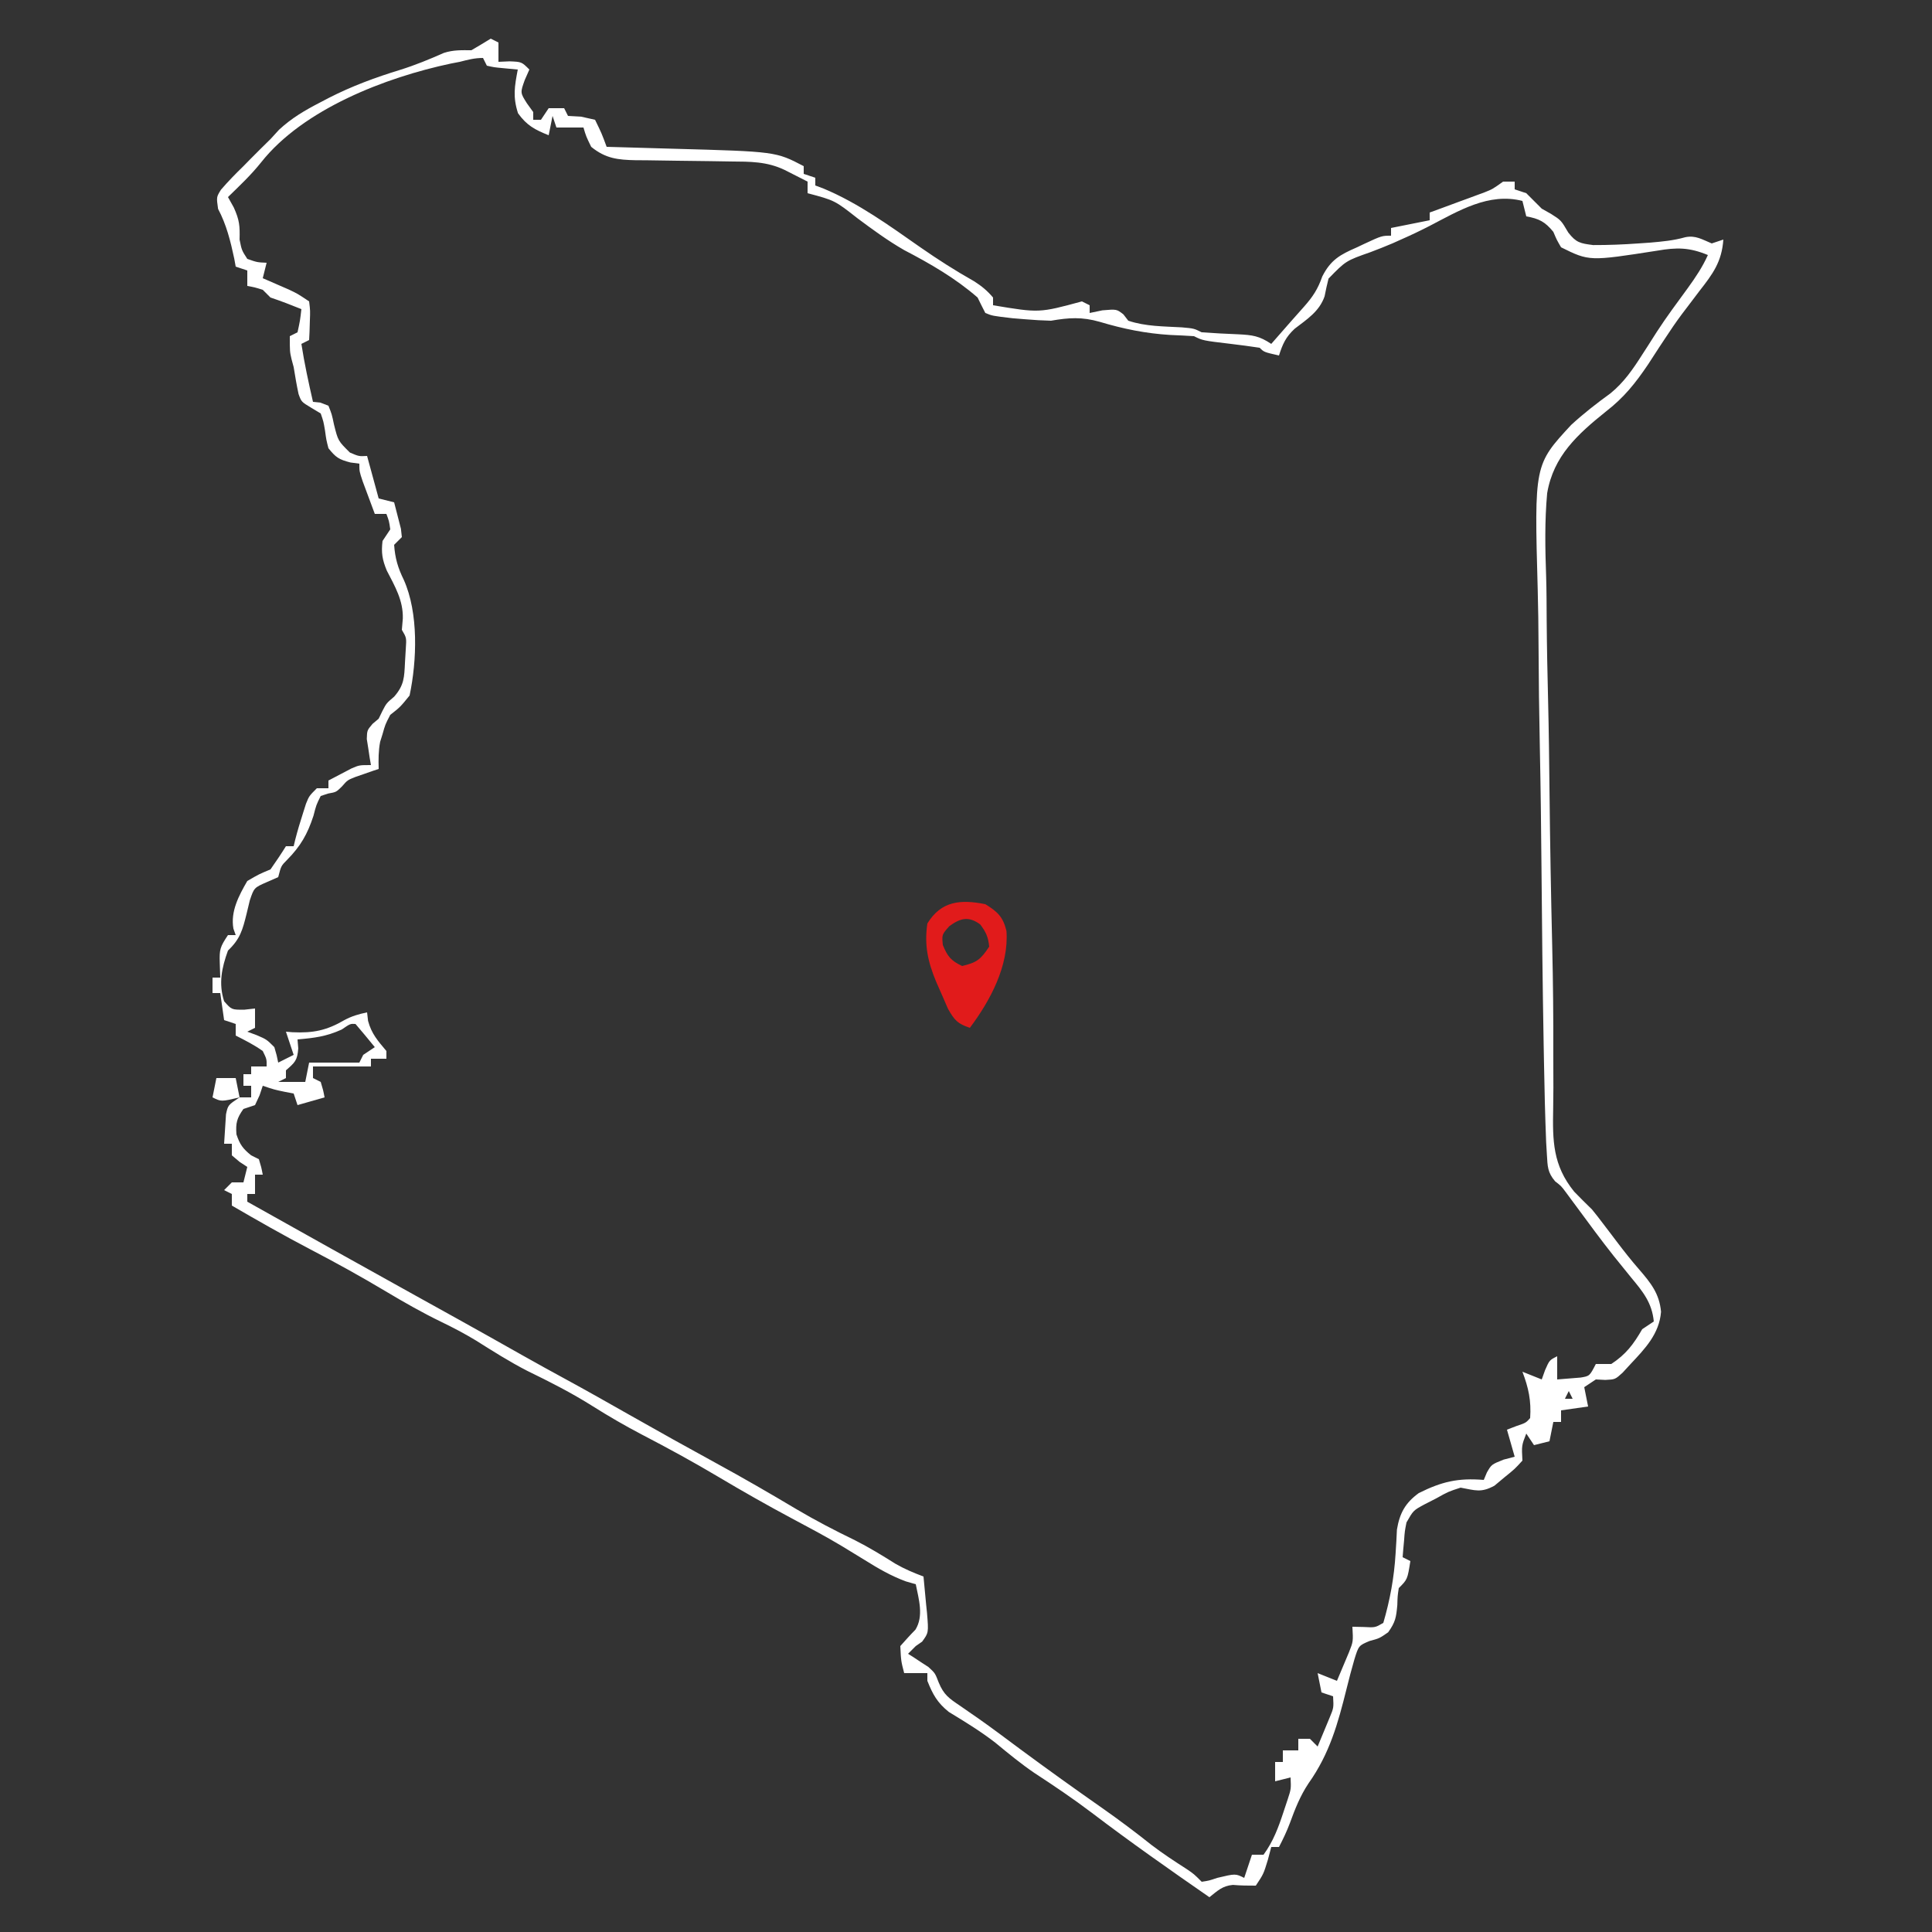 <?xml version="1.0" encoding="UTF-8"?>
<svg version="1.1" xmlns="http://www.w3.org/2000/svg" width="500" height="500">
<rect width="100%" height="100%" fill="#333333" stroke="none"/>
<path d="M0 0 C0.99 0.495 0.99 0.495 2 1 C2 2.65 2 4.3 2 6 C3.423 5.938 3.423 5.938 4.875 5.875 C8 6 8 6 10 8 C9.608 8.887 9.216 9.774 8.812 10.688 C7.624 13.989 7.624 13.989 9.375 16.75 C9.911 17.492 10.447 18.235 11 19 C11 19.66 11 20.32 11 21 C11.66 21 12.32 21 13 21 C13.99 19.515 13.99 19.515 15 18 C16.32 18 17.64 18 19 18 C19.495 18.99 19.495 18.99 20 20 C21.114 20.062 22.227 20.124 23.375 20.188 C25.169 20.59 25.169 20.59 27 21 C28.727 24.551 28.727 24.551 30 28 C31.36 28.038 31.36 28.038 32.747 28.076 C36.169 28.172 39.591 28.271 43.013 28.372 C44.483 28.415 45.953 28.457 47.423 28.497 C73.779 29.225 73.779 29.225 81 33 C81 33.66 81 34.32 81 35 C81.99 35.33 82.98 35.66 84 36 C84 36.66 84 37.32 84 38 C84.715 38.269 85.431 38.539 86.168 38.816 C95.182 42.584 103.217 48.434 111.188 54.004 C115.704 57.149 120.286 60.074 125.082 62.781 C127.033 64.021 128.511 65.233 130 67 C130 67.66 130 68.32 130 69 C141.966 70.998 141.966 70.998 153 68 C153.66 68.33 154.32 68.66 155 69 C155 69.66 155 70.32 155 71 C156.093 70.773 157.186 70.546 158.312 70.312 C162 70 162 70 163.75 71.375 C164.369 72.179 164.369 72.179 165 73 C169.519 74.506 174.112 74.445 178.848 74.719 C182 75 182 75 184 76 C187.168 76.231 190.328 76.394 193.502 76.518 C197.154 76.707 198.885 76.924 202 79 C203.713 77.055 205.42 75.107 207.121 73.152 C208.227 71.885 209.341 70.624 210.473 69.379 C212.751 66.808 214.059 64.832 215.199 61.562 C217.373 57.261 219.82 55.905 224.062 54.062 C224.7 53.76 225.337 53.458 225.994 53.146 C230.613 51 230.613 51 233 51 C233 50.34 233 49.68 233 49 C236.3 48.34 239.6 47.68 243 47 C243 46.34 243 45.68 243 45 C244.12 44.59 245.24 44.18 246.395 43.758 C247.867 43.214 249.34 42.669 250.812 42.125 C251.55 41.856 252.288 41.586 253.049 41.309 C253.761 41.044 254.473 40.78 255.207 40.508 C255.862 40.267 256.516 40.026 257.191 39.778 C259.279 38.945 259.279 38.945 262 37 C262.99 37 263.98 37 265 37 C265 37.66 265 38.32 265 39 C265.99 39.33 266.98 39.66 268 40 C269.333 41.333 270.667 42.667 272 44 C273.207 44.681 273.207 44.681 274.438 45.375 C277 47 277 47 278.875 50.188 C280.907 52.794 281.942 52.993 285.301 53.422 C289.24 53.438 293.071 53.282 297 53 C298.516 52.896 298.516 52.896 300.062 52.789 C303.158 52.522 306.115 52.251 309.109 51.402 C311.808 50.828 313.496 51.973 316 53 C317.485 52.505 317.485 52.505 319 52 C318.601 57.77 316.249 60.92 312.812 65.312 C311.801 66.646 310.79 67.981 309.781 69.316 C309.297 69.953 308.812 70.59 308.312 71.247 C306.729 73.363 305.254 75.535 303.812 77.75 C303.35 78.447 302.887 79.145 302.41 79.863 C301.427 81.353 300.457 82.851 299.496 84.355 C296.238 89.174 293.27 92.9 288.662 96.46 C281.305 102.372 275.033 108 273.403 117.647 C272.742 124.86 272.885 132.048 273.142 139.275 C273.253 142.959 273.259 146.644 273.277 150.329 C273.328 157.331 273.47 164.328 273.647 171.328 C273.84 179.131 273.929 186.934 274.009 194.739 C274.149 208.151 274.392 221.558 274.713 234.967 C274.932 244.183 275.026 253.391 274.99 262.61 C274.995 265.572 275.004 268.535 275.015 271.497 C275.013 273.277 274.996 275.057 274.961 276.836 C274.801 285.229 274.835 291.535 280.385 298.386 C281.899 299.948 283.435 301.489 285 303 C285.965 304.18 286.91 305.378 287.82 306.602 C288.961 308.098 288.961 308.098 290.125 309.625 C290.536 310.169 290.947 310.714 291.371 311.274 C293.247 313.75 295.145 316.166 297.188 318.508 C300.218 322.014 302.452 324.782 302.875 329.5 C302.416 335.194 298.773 338.989 295 343 C294.316 343.744 293.631 344.488 292.926 345.254 C291 347 291 347 288.438 347.125 C287.633 347.084 286.829 347.043 286 347 C285.01 347.66 284.02 348.32 283 349 C283.33 350.65 283.66 352.3 284 354 C281.69 354.33 279.38 354.66 277 355 C277 355.99 277 356.98 277 358 C276.34 358 275.68 358 275 358 C274.67 359.65 274.34 361.3 274 363 C272.68 363.33 271.36 363.66 270 364 C269.34 363.01 268.68 362.02 268 361 C266.789 364.105 266.789 364.105 267 368 C265.023 370.176 265.023 370.176 262.375 372.312 C261.087 373.39 261.087 373.39 259.773 374.488 C256.277 376.394 254.829 375.7 251 375 C247.798 376.045 247.798 376.045 244.75 377.75 C243.714 378.281 242.677 378.812 241.609 379.359 C238.776 380.892 238.776 380.892 237 384 C236.546 386.279 236.546 386.279 236.375 388.688 C236.3 389.496 236.225 390.304 236.148 391.137 C236.099 391.752 236.05 392.366 236 393 C236.66 393.33 237.32 393.66 238 394 C237.25 398.75 237.25 398.75 235 401 C234.689 403.072 234.689 403.072 234.625 405.375 C234.328 408.566 234.163 409.773 232.25 412.438 C230 414 230 414 227.438 414.688 C224.623 415.877 224.623 415.877 223.5 419.5 C222.775 421.989 222.126 424.491 221.502 427.007 C219.243 436.08 217.125 443.798 211.641 451.535 C209.478 454.784 208.155 458.155 206.824 461.809 C206.015 463.96 205.062 465.964 204 468 C203.34 468 202.68 468 202 468 C201.711 469.093 201.423 470.186 201.125 471.312 C200 475 200 475 198 478 C196.022 478 194.04 477.992 192.07 477.812 C189.341 478.06 188.109 479.322 186 481 C175.711 473.88 165.493 466.704 155.533 459.129 C150.728 455.494 145.774 452.152 140.727 448.859 C137.176 446.438 133.9 443.744 130.59 441.008 C126.776 438.051 122.688 435.559 118.566 433.055 C115.57 430.656 114.414 428.538 113 425 C113 424.34 113 423.68 113 423 C111.02 423 109.04 423 107 423 C106.188 419.875 106.188 419.875 106 416 C107.279 414.561 108.564 413.123 109.918 411.754 C112.106 408.208 110.778 403.896 110 400 C109.158 399.758 108.316 399.515 107.449 399.266 C103.594 397.851 100.275 395.915 96.812 393.75 C95.481 392.935 94.149 392.121 92.816 391.309 C92.167 390.913 91.517 390.517 90.848 390.109 C86.649 387.589 82.32 385.304 78 383 C71.53 379.545 65.177 375.937 58.875 372.188 C52.387 368.329 45.799 364.738 39.102 361.259 C34.715 358.962 30.502 356.515 26.312 353.875 C20.867 350.443 15.26 347.6 9.477 344.785 C4.857 342.413 0.524 339.661 -3.867 336.895 C-6.775 335.136 -9.692 333.604 -12.75 332.125 C-17.722 329.714 -22.449 327.02 -27.188 324.188 C-33.625 320.342 -40.15 316.742 -46.797 313.274 C-53.637 309.697 -60.329 305.88 -67 302 C-67 301.01 -67 300.02 -67 299 C-67.66 298.67 -68.32 298.34 -69 298 C-68.34 297.34 -67.68 296.68 -67 296 C-66.01 296 -65.02 296 -64 296 C-63.505 294.02 -63.505 294.02 -63 292 C-63.66 291.567 -64.32 291.134 -65 290.688 C-65.66 290.131 -66.32 289.574 -67 289 C-67 288.01 -67 287.02 -67 286 C-67.66 286 -68.32 286 -69 286 C-68.913 284.374 -68.805 282.749 -68.688 281.125 C-68.629 280.22 -68.571 279.315 -68.512 278.383 C-68 276 -68 276 -65 274 C-64.01 274 -63.02 274 -62 274 C-62 273.01 -62 272.02 -62 271 C-62.66 271 -63.32 271 -64 271 C-64 270.01 -64 269.02 -64 268 C-63.34 268 -62.68 268 -62 268 C-62 267.34 -62 266.68 -62 266 C-60.68 266 -59.36 266 -58 266 C-57.965 264.113 -57.965 264.113 -59 262 C-61.242 260.405 -63.536 259.255 -66 258 C-66 257.01 -66 256.02 -66 255 C-66.99 254.67 -67.98 254.34 -69 254 C-69.33 251.69 -69.66 249.38 -70 247 C-70.66 247 -71.32 247 -72 247 C-72 245.68 -72 244.36 -72 243 C-71.34 243 -70.68 243 -70 243 C-70.062 241.113 -70.062 241.113 -70.125 239.188 C-70.239 235.709 -70.059 235.089 -68 232 C-67.34 232 -66.68 232 -66 232 C-66.197 231.444 -66.394 230.889 -66.598 230.316 C-67.369 225.874 -65.197 221.797 -63 218 C-60 216.25 -60 216.25 -57 215 C-55.614 213.036 -54.27 211.041 -53 209 C-52.34 209 -51.68 209 -51 209 C-50.865 208.435 -50.729 207.871 -50.59 207.289 C-49.988 204.954 -49.303 202.669 -48.562 200.375 C-48.316 199.599 -48.07 198.823 -47.816 198.023 C-47 196 -47 196 -45 194 C-44.01 194 -43.02 194 -42 194 C-42 193.34 -42 192.68 -42 192 C-40.733 191.326 -39.461 190.661 -38.188 190 C-37.48 189.629 -36.772 189.257 -36.043 188.875 C-34 188 -34 188 -31 188 C-31.107 187.385 -31.214 186.77 -31.324 186.137 C-31.444 185.328 -31.564 184.52 -31.688 183.688 C-31.815 182.887 -31.943 182.086 -32.074 181.262 C-32 179 -32 179 -30.578 177.328 C-30.057 176.89 -29.537 176.452 -29 176 C-28.691 175.361 -28.381 174.721 -28.062 174.062 C-27 172 -27 172 -24.984 170.285 C-22.38 167.286 -22.378 165.301 -22.188 161.375 C-22.085 159.654 -22.085 159.654 -21.98 157.898 C-21.786 155.059 -21.786 155.059 -23 153 C-22.918 152.031 -22.835 151.061 -22.75 150.062 C-22.632 145.373 -24.8 141.731 -26.906 137.648 C-28.079 134.808 -28.363 133.037 -28 130 C-27.34 129.01 -26.68 128.02 -26 127 C-26.308 124.847 -26.308 124.847 -27 123 C-27.99 123 -28.98 123 -30 123 C-30.671 121.21 -31.336 119.418 -32 117.625 C-32.371 116.627 -32.742 115.63 -33.125 114.602 C-34 112 -34 112 -34 110 C-34.763 109.897 -35.526 109.794 -36.312 109.688 C-39.293 108.925 -40.116 108.361 -42 106 C-42.555 103.844 -42.555 103.844 -42.875 101.5 C-43.276 99.101 -43.276 99.101 -44 97 C-44.825 96.505 -45.65 96.01 -46.5 95.5 C-49 94 -49 94 -49.734 91.973 C-50.23 89.655 -50.627 87.34 -51 85 C-51.271 83.993 -51.271 83.993 -51.547 82.965 C-52 81 -52 81 -52 77 C-51.01 76.505 -51.01 76.505 -50 76 C-49.342 72.971 -49.342 72.971 -49 70 C-51.652 68.925 -54.284 67.905 -57 67 C-57.66 66.34 -58.32 65.68 -59 65 C-61.069 64.357 -61.069 64.357 -63 64 C-63 62.68 -63 61.36 -63 60 C-63.99 59.67 -64.98 59.34 -66 59 C-66.124 58.319 -66.248 57.639 -66.375 56.938 C-67.334 52.429 -68.392 48.143 -70.562 44.062 C-71 41 -71 41 -69.812 39.094 C-67.966 36.95 -66.029 34.971 -64 33 C-63.388 32.376 -62.775 31.752 -62.145 31.109 C-60.448 29.387 -58.727 27.693 -57 26 C-56.268 25.199 -55.536 24.399 -54.781 23.574 C-51.476 20.515 -48.104 18.559 -44.125 16.5 C-43.38 16.11 -42.636 15.72 -41.869 15.318 C-35.863 12.258 -29.822 10.032 -23.387 8.062 C-19.52 6.849 -15.85 5.342 -12.148 3.699 C-9.672 2.893 -7.589 2.992 -5 3 C-3.32 2.023 -1.651 1.026 0 0 Z M-8 6 C-8.752 6.144 -9.503 6.289 -10.277 6.438 C-27.157 10.007 -48.524 18.227 -59.434 32.035 C-62.021 35.28 -65.029 38.11 -68 41 C-67.505 41.887 -67.01 42.774 -66.5 43.688 C-65.004 46.992 -64.91 48.495 -65 52 C-64.445 54.763 -64.445 54.763 -63 57 C-60.452 57.894 -60.452 57.894 -58 58 C-58.33 59.32 -58.66 60.64 -59 62 C-58.078 62.398 -58.078 62.398 -57.137 62.805 C-55.924 63.334 -55.924 63.334 -54.688 63.875 C-53.487 64.397 -53.487 64.397 -52.262 64.93 C-50 66 -50 66 -47 68 C-46.707 70.383 -46.707 70.383 -46.812 73.125 C-46.84 74.035 -46.867 74.945 -46.895 75.883 C-46.929 76.581 -46.964 77.28 -47 78 C-47.99 78.495 -47.99 78.495 -49 79 C-48.222 84.055 -47.141 89.017 -46 94 C-45.054 94.097 -45.054 94.097 -44.09 94.195 C-43.4 94.461 -42.711 94.726 -42 95 C-41.129 97.18 -41.129 97.18 -40.562 99.875 C-39.51 104.088 -39.51 104.088 -36.438 107.125 C-34.118 108.113 -34.118 108.113 -32 108 C-31.01 111.63 -30.02 115.26 -29 119 C-27.68 119.33 -26.36 119.66 -25 120 C-24.611 121.455 -24.239 122.914 -23.875 124.375 C-23.666 125.187 -23.457 125.999 -23.242 126.836 C-23.162 127.55 -23.082 128.264 -23 129 C-23.66 129.66 -24.32 130.32 -25 131 C-24.759 134.46 -24.028 136.942 -22.5 140.062 C-18.652 148.645 -19.087 160.963 -21 170 C-23.438 173 -23.438 173 -26 175 C-27.297 177.49 -27.297 177.49 -28 180 C-28.206 180.66 -28.413 181.32 -28.625 182 C-29.068 184.364 -29.067 186.6 -29 189 C-29.814 189.273 -29.814 189.273 -30.645 189.551 C-31.718 189.928 -31.718 189.928 -32.812 190.312 C-33.52 190.556 -34.228 190.8 -34.957 191.051 C-37.064 191.884 -37.064 191.884 -38.512 193.543 C-40 195 -40 195 -42.07 195.367 C-42.707 195.576 -43.344 195.785 -44 196 C-45.151 198.309 -45.151 198.309 -45.875 201.125 C-47.432 205.901 -49.216 209.003 -52.73 212.562 C-54.248 214.092 -54.248 214.092 -55 217 C-55.966 217.423 -56.931 217.846 -57.926 218.281 C-61.243 219.734 -61.243 219.734 -62.355 223.031 C-62.63 224.176 -62.905 225.321 -63.188 226.5 C-64.232 230.734 -64.871 233.029 -68 236 C-69.627 240.487 -70.467 244.541 -69 249.125 C-67.065 251.321 -67.065 251.321 -63.812 251.312 C-62.884 251.209 -61.956 251.106 -61 251 C-61 252.65 -61 254.3 -61 256 C-61.66 256.33 -62.32 256.66 -63 257 C-62.216 257.289 -61.432 257.577 -60.625 257.875 C-58 259 -58 259 -56 261 C-55.375 263.125 -55.375 263.125 -55 265 C-53.68 264.34 -52.36 263.68 -51 263 C-51.66 261.02 -52.32 259.04 -53 257 C-52.443 257.046 -51.886 257.093 -51.312 257.141 C-45.948 257.394 -42.466 256.688 -37.824 253.973 C-35.899 252.946 -34.128 252.446 -32 252 C-31.918 252.722 -31.835 253.444 -31.75 254.188 C-30.853 257.552 -29.215 259.357 -27 262 C-27 262.66 -27 263.32 -27 264 C-28.32 264 -29.64 264 -31 264 C-31 264.66 -31 265.32 -31 266 C-35.95 266 -40.9 266 -46 266 C-46 266.99 -46 267.98 -46 269 C-45.34 269.33 -44.68 269.66 -44 270 C-43.375 272.062 -43.375 272.062 -43 274 C-45.31 274.66 -47.62 275.32 -50 276 C-50.33 275.01 -50.66 274.02 -51 273 C-51.763 272.856 -52.526 272.711 -53.312 272.562 C-56 272 -56 272 -59 271 C-59.402 272.207 -59.402 272.207 -59.812 273.438 C-60.204 274.283 -60.596 275.129 -61 276 C-61.99 276.33 -62.98 276.66 -64 277 C-65.699 279.378 -66.027 280.631 -65.812 283.562 C-64.937 286.188 -64.138 287.289 -62 289 C-61.34 289.33 -60.68 289.66 -60 290 C-59.375 292.062 -59.375 292.062 -59 294 C-59.66 294 -60.32 294 -61 294 C-61 295.65 -61 297.3 -61 299 C-61.66 299 -62.32 299 -63 299 C-63 299.66 -63 300.32 -63 301 C-48.682 309.027 -34.356 317.04 -20 325 C-16.958 326.687 -13.916 328.374 -10.875 330.062 C-10.132 330.475 -9.389 330.887 -8.623 331.312 C-2.983 334.447 2.645 337.604 8.26 340.781 C11.919 342.847 15.597 344.873 19.289 346.879 C24.875 349.919 30.409 353.045 35.938 356.188 C43.386 360.413 50.858 364.585 58.375 368.688 C65.377 372.509 72.265 376.488 79.115 380.574 C84.061 383.503 89.105 386.122 94.281 388.625 C97.897 390.454 101.319 392.546 104.746 394.703 C107.098 396.057 109.461 397.051 112 398 C112.249 400.437 112.475 402.872 112.688 405.312 C112.76 406.003 112.833 406.693 112.908 407.404 C113.331 412.547 113.331 412.547 111.645 414.855 C111.102 415.233 110.559 415.611 110 416 C109.34 416.66 108.68 417.32 108 418 C108.723 418.454 108.723 418.454 109.461 418.918 C110.093 419.337 110.724 419.756 111.375 420.188 C112.315 420.797 112.315 420.797 113.273 421.418 C115 423 115 423 115.949 425.461 C117.258 428.623 118.616 429.532 121.438 431.438 C122.424 432.122 123.41 432.806 124.426 433.512 C124.987 433.899 125.549 434.286 126.127 434.685 C129.848 437.298 133.476 440.039 137.125 442.75 C144.105 447.913 151.157 452.96 158.27 457.939 C162.62 460.994 166.847 464.158 171.004 467.473 C173.947 469.725 177.037 471.733 180.152 473.738 C182 475 182 475 184 477 C185.897 476.714 185.897 476.714 188 476 C192.742 474.871 192.742 474.871 195 476 C195.66 474.02 196.32 472.04 197 470 C197.99 470 198.98 470 200 470 C202.521 466.558 203.869 462.908 205.188 458.875 C205.532 457.841 205.876 456.807 206.23 455.742 C207.135 452.993 207.135 452.993 207 450 C205.68 450.33 204.36 450.66 203 451 C203 449.35 203 447.7 203 446 C203.66 446 204.32 446 205 446 C205 445.01 205 444.02 205 443 C206.32 443 207.64 443 209 443 C209 442.01 209 441.02 209 440 C209.99 440 210.98 440 212 440 C212.66 440.66 213.32 441.32 214 442 C214.673 440.399 215.338 438.794 216 437.188 C216.371 436.294 216.743 435.401 217.125 434.48 C218.166 431.967 218.166 431.967 218 429 C217.01 428.67 216.02 428.34 215 428 C214.67 426.35 214.34 424.7 214 423 C215.65 423.66 217.3 424.32 219 425 C219.675 423.42 220.34 421.836 221 420.25 C221.371 419.368 221.743 418.487 222.125 417.578 C223.214 414.822 223.214 414.822 223 411 C223.949 411.021 224.898 411.041 225.875 411.062 C228.907 411.226 228.907 411.226 231 410 C232.731 404.093 233.806 398.228 234.176 392.07 C234.274 390.489 234.274 390.489 234.375 388.875 C234.424 387.882 234.473 386.89 234.523 385.867 C235.232 381.606 236.661 378.979 240.164 376.418 C246.131 373.434 250.334 372.462 257 373 C257.266 372.366 257.531 371.732 257.805 371.078 C259 369 259 369 262.125 367.75 C263.074 367.502 264.022 367.255 265 367 C264.34 364.69 263.68 362.38 263 360 C264.207 359.536 264.207 359.536 265.438 359.062 C267.891 358.237 267.891 358.237 269 357 C269.311 352.539 268.586 349.163 267 345 C268.65 345.66 270.3 346.32 272 347 C272.289 346.196 272.577 345.391 272.875 344.562 C274 342 274 342 276 341 C276 342.98 276 344.96 276 347 C277.279 346.897 278.558 346.794 279.875 346.688 C280.594 346.629 281.314 346.571 282.055 346.512 C284.395 346.126 284.395 346.126 286 343 C287.32 343 288.64 343 290 343 C293.82 340.485 295.739 337.906 298 334 C298.99 333.34 299.98 332.68 301 332 C300.543 327.171 298.189 324.289 295.188 320.688 C294.19 319.457 293.194 318.225 292.199 316.992 C291.678 316.347 291.156 315.702 290.619 315.038 C287.296 310.855 284.144 306.541 280.973 302.243 C280.497 301.602 280.022 300.961 279.531 300.301 C279.114 299.735 278.697 299.17 278.268 298.587 C277.052 296.956 277.052 296.956 275.462 295.721 C273.5 293.411 273.515 291.881 273.338 288.871 C273.242 287.256 273.242 287.256 273.143 285.608 C272.871 278.758 272.7 271.912 272.585 265.058 C272.554 263.383 272.523 261.708 272.492 260.032 C272.219 244.799 272.06 229.565 271.933 214.33 C271.847 204.114 271.724 193.902 271.512 183.688 C271.326 174.739 271.209 165.793 271.172 156.842 C271.15 152.119 271.096 147.402 270.961 142.681 C270.067 110.281 270.067 110.281 279.634 99.953 C282.853 97.002 286.224 94.38 289.759 91.819 C293.279 88.962 295.648 85.487 298.062 81.688 C298.503 81.006 298.944 80.324 299.399 79.621 C300.191 78.387 300.979 77.15 301.762 75.91 C304.295 72.003 307.085 68.273 309.83 64.514 C311.814 61.769 313.61 59.095 315 56 C310.178 54.009 306.985 53.996 301.875 54.875 C284.311 57.617 284.311 57.617 277 54 C275.875 52.062 275.875 52.062 275 50 C272.892 47.413 271.282 46.566 268 46 C267.67 44.68 267.34 43.36 267 42 C258.267 39.767 250.484 44.583 242.867 48.527 C240.456 49.766 238.045 50.913 235.562 52 C234.86 52.316 234.157 52.632 233.434 52.957 C231.529 53.773 229.599 54.529 227.66 55.262 C221.31 57.495 221.31 57.495 216.82 62.105 C216.438 63.625 216.099 65.157 215.801 66.695 C214.441 70.61 211.263 72.616 208.059 75.078 C205.746 77.237 204.952 79.015 204 82 C200.125 81.125 200.125 81.125 199 80 C196.52 79.625 194.052 79.294 191.562 79 C184.266 78.133 184.266 78.133 182 77 C179.96 76.867 177.918 76.769 175.875 76.688 C169.497 76.3 163.709 75.121 157.595 73.284 C153.002 71.977 149.663 72.196 145 73 C142.768 72.943 140.537 72.82 138.312 72.625 C137.216 72.535 136.119 72.445 134.988 72.352 C129.806 71.742 129.806 71.742 128 71 C127.315 69.676 126.651 68.341 126 67 C120.228 61.971 113.725 58.231 106.969 54.707 C102.741 52.276 98.853 49.427 94.946 46.514 C89.026 41.866 89.026 41.866 82 40 C82 39.01 82 38.02 82 37 C80.73 36.352 79.459 35.706 78.188 35.062 C77.126 34.523 77.126 34.523 76.043 33.973 C71.42 31.772 67.146 31.832 62.133 31.789 C60.342 31.761 58.552 31.732 56.762 31.703 C53.942 31.662 51.122 31.625 48.302 31.599 C45.579 31.571 42.856 31.525 40.133 31.477 C38.873 31.472 38.873 31.472 37.588 31.467 C32.937 31.369 29.752 31.056 26 28 C24.688 25.312 24.688 25.312 24 23 C21.69 23 19.38 23 17 23 C16.505 21.515 16.505 21.515 16 20 C15.505 22.475 15.505 22.475 15 25 C11.405 23.562 9.35 22.485 7.062 19.312 C5.688 15.028 6.167 12.392 7 8 C5.701 7.876 4.401 7.753 3.062 7.625 C0.848 7.414 0.848 7.414 -1 7 C-1.495 6.01 -1.495 6.01 -2 5 C-4.183 5 -5.886 5.456 -8 6 Z M-38.562 256.438 C-42.562 258.256 -45.648 258.625 -50 259 C-49.938 259.763 -49.876 260.526 -49.812 261.312 C-50.033 264.478 -50.697 264.985 -53 267 C-53 267.66 -53 268.32 -53 269 C-53.99 269.495 -53.99 269.495 -55 270 C-52.69 270 -50.38 270 -48 270 C-47.67 268.35 -47.34 266.7 -47 265 C-42.71 265 -38.42 265 -34 265 C-33.67 264.34 -33.34 263.68 -33 263 C-32.01 262.34 -31.02 261.68 -30 261 C-31.642 258.979 -33.309 256.98 -35 255 C-36.344 254.918 -36.344 254.918 -38.562 256.438 Z M279 350 C278.67 350.66 278.34 351.32 278 352 C278.66 352 279.32 352 280 352 C279.67 351.34 279.34 350.68 279 350 Z M271 352 C272 355 272 355 272 355 Z " fill="#FFFFFF" transform="translate(127,10)"/>
<path d="M0 0 C3.162 1.96 4.572 3.251 5.469 6.914 C6.125 15.936 1.282 24.958 -4 32 C-7.182 30.944 -7.977 30.041 -9.668 27.066 C-10.169 25.91 -10.671 24.754 -11.188 23.562 C-11.951 21.832 -11.951 21.832 -12.73 20.066 C-14.879 14.878 -15.822 10.589 -15 5 C-11.395 -0.888 -6.358 -1.261 0 0 Z M-9.312 5.688 C-11.252 7.868 -11.252 7.868 -11 10.562 C-9.783 13.528 -8.904 14.629 -6 16 C-2.179 15.09 -1.218 14.327 1 11 C0.768 8.525 0.179 7.238 -1.312 5.25 C-4.312 3.028 -6.461 3.606 -9.312 5.688 Z " fill="#E11B1B" transform="translate(255,234)"/>
<path d="M0 0 C1.65 0 3.3 0 5 0 C5.33 1.65 5.66 3.3 6 5 C1.25 6.125 1.25 6.125 -1 5 C-0.67 3.35 -0.34 1.7 0 0 Z " fill="#FFFFFF" transform="translate(56,279)"/>
</svg>
